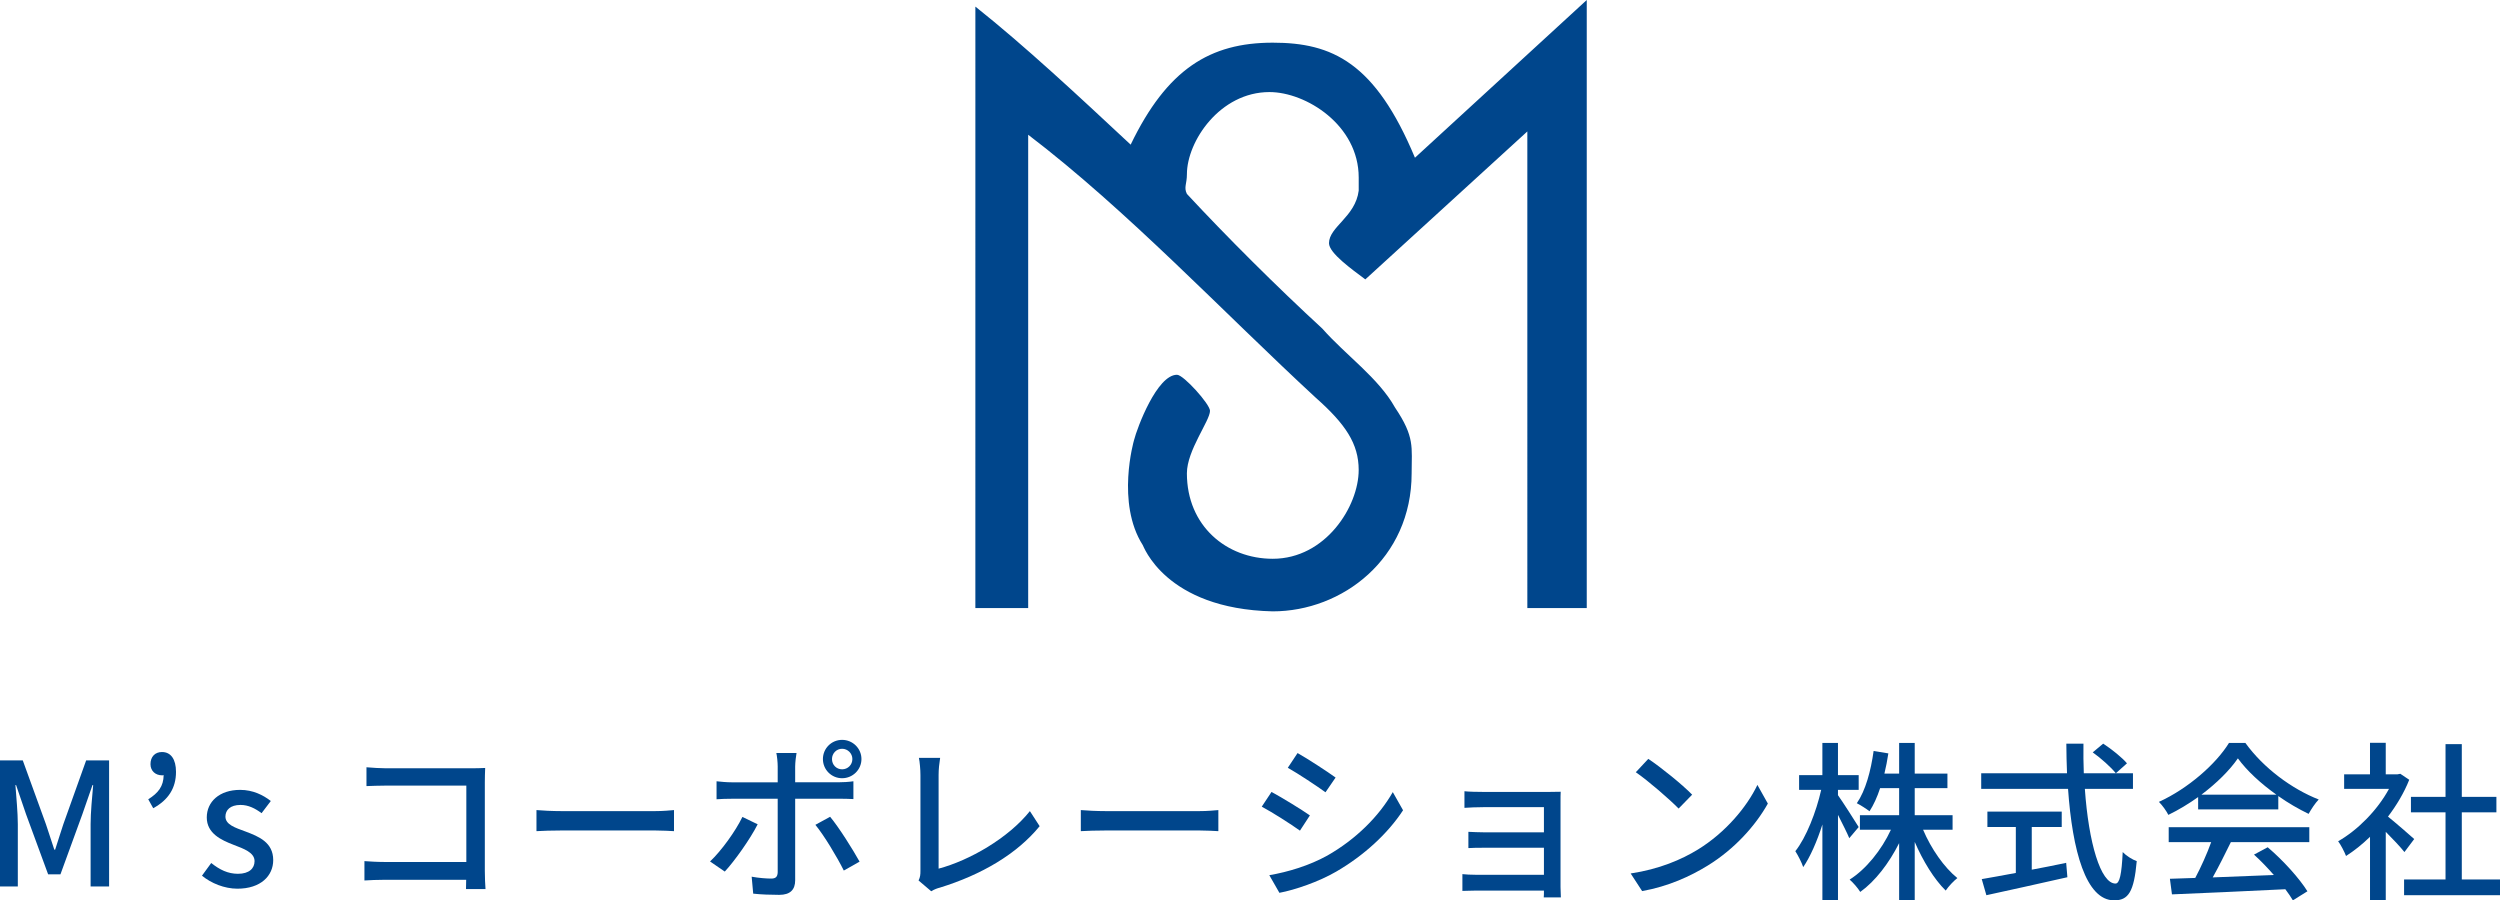<?xml version="1.0" encoding="utf-8"?>
<!-- Generator: Adobe Illustrator 15.0.0, SVG Export Plug-In . SVG Version: 6.00 Build 0)  -->
<!DOCTYPE svg PUBLIC "-//W3C//DTD SVG 1.1//EN" "http://www.w3.org/Graphics/SVG/1.1/DTD/svg11.dtd">
<svg version="1.1" id="レイヤー_1" xmlns="http://www.w3.org/2000/svg" xmlns:xlink="http://www.w3.org/1999/xlink" x="0px"
	 y="0px" width="204.462px" height="73.635px" viewBox="0 0 204.462 73.635" enable-background="new 0 0 204.462 73.635"
	 xml:space="preserve">
<path fill-rule="evenodd" clip-rule="evenodd" fill="#00468C" d="M129.772,49.73h-4.859V10.75l-13.25,12.1
	c-1.08-0.81-2.971-2.15-2.971-2.96c0-1.34,2.16-2.15,2.43-4.3v-1.07c0-4.3-4.32-6.99-7.3-6.99c-4.05,0-6.75,4.03-6.75,6.72
	c0,0.8-0.27,1.07,0,1.61c3.24,3.49,7.29,7.53,11.08,11.02c1.89,2.149,4.591,4.03,5.94,6.45c1.63,2.42,1.359,3.23,1.359,5.38
	c0,6.99-5.68,11.29-11.36,11.29c-8.85-0.2-10.6-5.439-10.63-5.42c-2.2-3.45-0.72-8.561-0.72-8.561c0.27-1.069,1.89-5.369,3.52-5.369
	c0.54,0,2.7,2.41,2.7,2.949c0,0.811-1.89,3.23-1.89,5.11c0,4.3,3.24,6.99,7.02,6.99c4.331,0,7.03-4.3,7.03-7.261
	c0-2.149-1.08-3.76-3.51-5.91c-7.57-6.989-15.41-15.329-23.52-21.509v38.71h-4.32V0.54c4.05,3.22,8.38,7.26,12.7,11.29
	c2.98-6.18,6.49-8.34,11.62-8.34c4.87,0,8.38,1.62,11.63,9.41L129.772,0V49.73z"/>
<g>
	<path fill="#00468C" d="M0,62.19h1.863l1.891,5.211c0.238,0.687,0.448,1.387,0.687,2.087h0.07c0.238-0.7,0.434-1.4,0.672-2.087
		l1.863-5.211h1.877V72.5H7.41v-5.099c0-0.925,0.126-2.255,0.21-3.194H7.564l-0.827,2.382l-1.793,4.917H3.936l-1.807-4.917
		l-0.813-2.382H1.261c0.07,0.939,0.196,2.27,0.196,3.194V72.5H0V62.19z"/>
	<path fill="#00468C" d="M12.124,65.37c0.827-0.519,1.247-1.064,1.261-1.976c-0.042,0.015-0.098,0.015-0.14,0.015
		c-0.504,0-0.938-0.337-0.938-0.911c0-0.615,0.378-0.994,0.938-0.994c0.729,0,1.149,0.588,1.149,1.625c0,1.33-0.63,2.297-1.863,2.97
		L12.124,65.37z"/>
	<path fill="#00468C" d="M16.519,71.617l0.756-1.036c0.687,0.546,1.359,0.882,2.185,0.882c0.925,0,1.359-0.447,1.359-1.036
		c0-0.7-0.869-1.009-1.709-1.331c-1.022-0.392-2.199-0.938-2.199-2.24c0-1.289,1.037-2.256,2.731-2.256
		c1.037,0,1.877,0.42,2.507,0.91l-0.756,0.995c-0.532-0.393-1.079-0.673-1.723-0.673c-0.841,0-1.233,0.42-1.233,0.953
		c0,0.658,0.798,0.91,1.639,1.219c1.079,0.406,2.269,0.883,2.269,2.339c0,1.288-1.022,2.339-2.928,2.339
		C18.354,72.682,17.261,72.234,16.519,71.617z"/>
	<path fill="#00468C" d="M38.112,72.71c0-0.196,0.014-0.462,0.014-0.757h-6.64c-0.574,0-1.275,0.029-1.681,0.057v-1.583
		c0.406,0.028,1.022,0.07,1.625,0.07h6.709V64.25h-6.542c-0.546,0-1.261,0.027-1.625,0.041v-1.54
		c0.491,0.042,1.163,0.084,1.625,0.084h6.962c0.378,0,0.869-0.015,1.121-0.028c-0.014,0.309-0.028,0.813-0.028,1.177v7.241
		c0,0.491,0.028,1.178,0.056,1.485H38.112z"/>
	<path fill="#00468C" d="M43.875,66.252c0.448,0.043,1.317,0.085,2.073,0.085h7.606c0.687,0,1.233-0.056,1.569-0.085v1.724
		c-0.308-0.015-0.938-0.056-1.555-0.056h-7.62c-0.784,0-1.611,0.027-2.073,0.056V66.252z"/>
	<path fill="#00468C" d="M61.965,67.415c-0.616,1.219-1.905,3.026-2.689,3.866l-1.205-0.826c0.924-0.869,2.087-2.479,2.647-3.643
		L61.965,67.415z M65.033,65.328v6.668c0,0.756-0.392,1.19-1.303,1.19c-0.672,0-1.499-0.028-2.129-0.099l-0.126-1.387
		c0.602,0.112,1.232,0.154,1.597,0.154s0.519-0.14,0.532-0.518v-6.01h-3.74c-0.435,0-0.883,0.014-1.261,0.042v-1.471
		c0.392,0.042,0.813,0.084,1.247,0.084h3.754v-1.303c0-0.322-0.056-0.868-0.112-1.093h1.653c-0.042,0.196-0.112,0.785-0.112,1.107
		v1.288h3.516c0.364,0,0.882-0.028,1.247-0.084v1.456c-0.406-0.027-0.882-0.027-1.232-0.027H65.033z M67.891,66.799
		c0.742,0.896,1.849,2.662,2.409,3.67l-1.289,0.729c-0.574-1.148-1.611-2.871-2.325-3.74L67.891,66.799z M67.302,62.078
		c0-0.868,0.7-1.568,1.569-1.568c0.868,0,1.583,0.7,1.583,1.568c0,0.869-0.714,1.569-1.583,1.569
		C68.002,63.647,67.302,62.947,67.302,62.078z M68.044,62.078c0,0.477,0.364,0.841,0.827,0.841s0.84-0.364,0.84-0.841
		c0-0.462-0.378-0.84-0.84-0.84S68.044,61.616,68.044,62.078z"/>
	<path fill="#00468C" d="M75.124,72.01c0.14-0.28,0.154-0.49,0.154-0.785v-7.83c0-0.447-0.056-1.092-0.126-1.414h1.737
		c-0.07,0.434-0.126,0.938-0.126,1.4v7.662c2.521-0.672,5.701-2.493,7.466-4.706l0.798,1.232c-1.863,2.283-4.762,3.978-8.166,5.028
		c-0.168,0.042-0.435,0.127-0.701,0.295L75.124,72.01z"/>
	<path fill="#00468C" d="M88.395,66.252c0.448,0.043,1.317,0.085,2.073,0.085h7.606c0.687,0,1.233-0.056,1.569-0.085v1.724
		c-0.308-0.015-0.938-0.056-1.555-0.056h-7.62c-0.784,0-1.611,0.027-2.073,0.056V66.252z"/>
	<path fill="#00468C" d="M107.129,66.688l-0.813,1.246c-0.742-0.532-2.227-1.484-3.123-1.961l0.798-1.205
		C104.875,65.244,106.471,66.225,107.129,66.688z M108.544,69.979c2.339-1.33,4.23-3.207,5.365-5.197l0.84,1.485
		c-1.246,1.905-3.193,3.698-5.463,5.015c-1.415,0.826-3.376,1.499-4.65,1.737l-0.826-1.442
		C105.365,71.31,107.074,70.791,108.544,69.979z M109.231,63.592l-0.826,1.204c-0.715-0.519-2.214-1.513-3.082-2.003l0.799-1.205
		C106.99,62.078,108.573,63.115,109.231,63.592z"/>
	<path fill="#00468C" d="M126.255,73.396c0.015-0.126,0.015-0.351,0.015-0.561h-5.491c-0.42,0-0.938,0.028-1.177,0.028v-1.373
		c0.238,0.028,0.687,0.056,1.177,0.056h5.491v-2.213h-4.791c-0.518,0-1.078,0-1.387,0.028v-1.331
		c0.322,0.014,0.869,0.043,1.373,0.043h4.805v-2.06h-4.945c-0.434,0-1.274,0.028-1.555,0.056v-1.358
		c0.309,0.042,1.121,0.056,1.555,0.056h5.365c0.322,0,0.757-0.014,0.952-0.014c-0.014,0.168-0.014,0.532-0.014,0.813v6.989
		c0,0.225,0.014,0.616,0.028,0.841H126.255z"/>
	<path fill="#00468C" d="M138.869,69.475c2.255-1.387,4.006-3.488,4.86-5.281l0.854,1.527c-1.009,1.807-2.731,3.726-4.917,5.07
		c-1.414,0.869-3.193,1.695-5.364,2.087l-0.938-1.442C135.703,71.086,137.524,70.301,138.869,69.475z M138.392,64.992l-1.106,1.135
		c-0.729-0.742-2.466-2.256-3.502-2.971l1.022-1.092C135.801,62.723,137.608,64.18,138.392,64.992z"/>
	<path fill="#00468C" d="M151.243,68.55c-0.182-0.448-0.574-1.204-0.924-1.905v6.962h-1.275V67.43
		c-0.434,1.372-0.994,2.646-1.568,3.487c-0.126-0.378-0.42-0.952-0.645-1.303c0.883-1.106,1.709-3.208,2.115-5.015h-1.807v-1.205
		h1.904v-2.633h1.275v2.633h1.694V64.6h-1.694v0.435c0.378,0.519,1.442,2.199,1.694,2.604L151.243,68.55z M157.28,67.863
		c0.659,1.555,1.724,3.082,2.802,3.95c-0.308,0.238-0.729,0.687-0.952,1.022c-0.938-0.91-1.863-2.423-2.535-3.979v4.749h-1.275
		v-4.65c-0.826,1.639-1.946,3.11-3.18,3.992c-0.196-0.322-0.588-0.771-0.868-1.009c1.331-0.84,2.605-2.409,3.376-4.076h-2.535v-1.19
		h3.207v-2.214h-1.555c-0.238,0.729-0.532,1.373-0.868,1.892c-0.225-0.183-0.757-0.519-1.037-0.658
		c0.715-1.036,1.149-2.647,1.373-4.272l1.205,0.196c-0.084,0.574-0.196,1.12-0.322,1.653h1.204v-2.508h1.275v2.508h2.675v1.189
		h-2.675v2.214h3.096v1.19H157.28z"/>
	<path fill="#00468C" d="M170.509,64.516c0.308,4.412,1.289,7.746,2.507,7.746c0.337,0,0.505-0.756,0.589-2.577
		c0.294,0.308,0.784,0.616,1.148,0.742c-0.224,2.521-0.687,3.208-1.849,3.208c-2.312,0-3.418-4.076-3.769-9.119h-7.102v-1.274h7.018
		c-0.028-0.799-0.056-1.611-0.056-2.423h1.4c-0.014,0.812,0,1.639,0.028,2.423h4.021v1.274H170.509z M166.167,71.127
		c0.925-0.168,1.877-0.363,2.815-0.561l0.099,1.178c-2.325,0.531-4.833,1.078-6.626,1.471l-0.378-1.317
		c0.757-0.126,1.723-0.308,2.787-0.504v-3.755h-2.325v-1.26h6.079v1.26h-2.451V71.127z M172.008,60.818
		c0.687,0.447,1.541,1.134,1.946,1.61l-0.91,0.813c-0.392-0.49-1.204-1.219-1.891-1.709L172.008,60.818z"/>
	<path fill="#00468C" d="M179.775,65.188c-0.771,0.547-1.597,1.051-2.438,1.457c-0.14-0.294-0.49-0.784-0.771-1.064
		c2.396-1.092,4.679-3.109,5.729-4.818h1.345c1.484,2.059,3.81,3.768,5.995,4.623c-0.308,0.322-0.603,0.783-0.826,1.176
		c-0.813-0.393-1.667-0.883-2.479-1.457v1.094h-6.556V65.188z M177.366,67.653h11.5v1.219h-6.415
		c-0.463,0.938-0.98,1.989-1.485,2.886c1.555-0.057,3.292-0.127,5.001-0.196c-0.519-0.589-1.078-1.177-1.625-1.667l1.121-0.602
		c1.274,1.078,2.605,2.563,3.249,3.6l-1.19,0.742c-0.154-0.267-0.364-0.574-0.616-0.91c-3.334,0.168-6.892,0.321-9.273,0.42
		l-0.168-1.275l2.073-0.069c0.463-0.868,0.967-1.989,1.303-2.928h-3.474V67.653z M186.176,64.992
		c-1.261-0.896-2.409-1.947-3.151-2.97c-0.673,0.98-1.737,2.03-2.983,2.97H186.176z"/>
	<path fill="#00468C" d="M196.646,69.685c-0.322-0.406-0.952-1.079-1.527-1.653v5.575h-1.288v-5.169
		c-0.631,0.617-1.303,1.148-1.961,1.569c-0.126-0.337-0.448-0.952-0.645-1.205c1.597-0.91,3.208-2.535,4.16-4.286h-3.67v-1.19h2.115
		v-2.577h1.288v2.577h0.967l0.225-0.042l0.729,0.49c-0.421,1.064-1.037,2.087-1.737,3.012c0.658,0.532,1.821,1.541,2.144,1.835
		L196.646,69.685z M204.462,71.926v1.289h-7.845v-1.289h3.39v-5.491h-2.829v-1.261h2.829v-4.314h1.331v4.314h2.83v1.261h-2.83v5.491
		H204.462z"/>
</g>
</svg>
